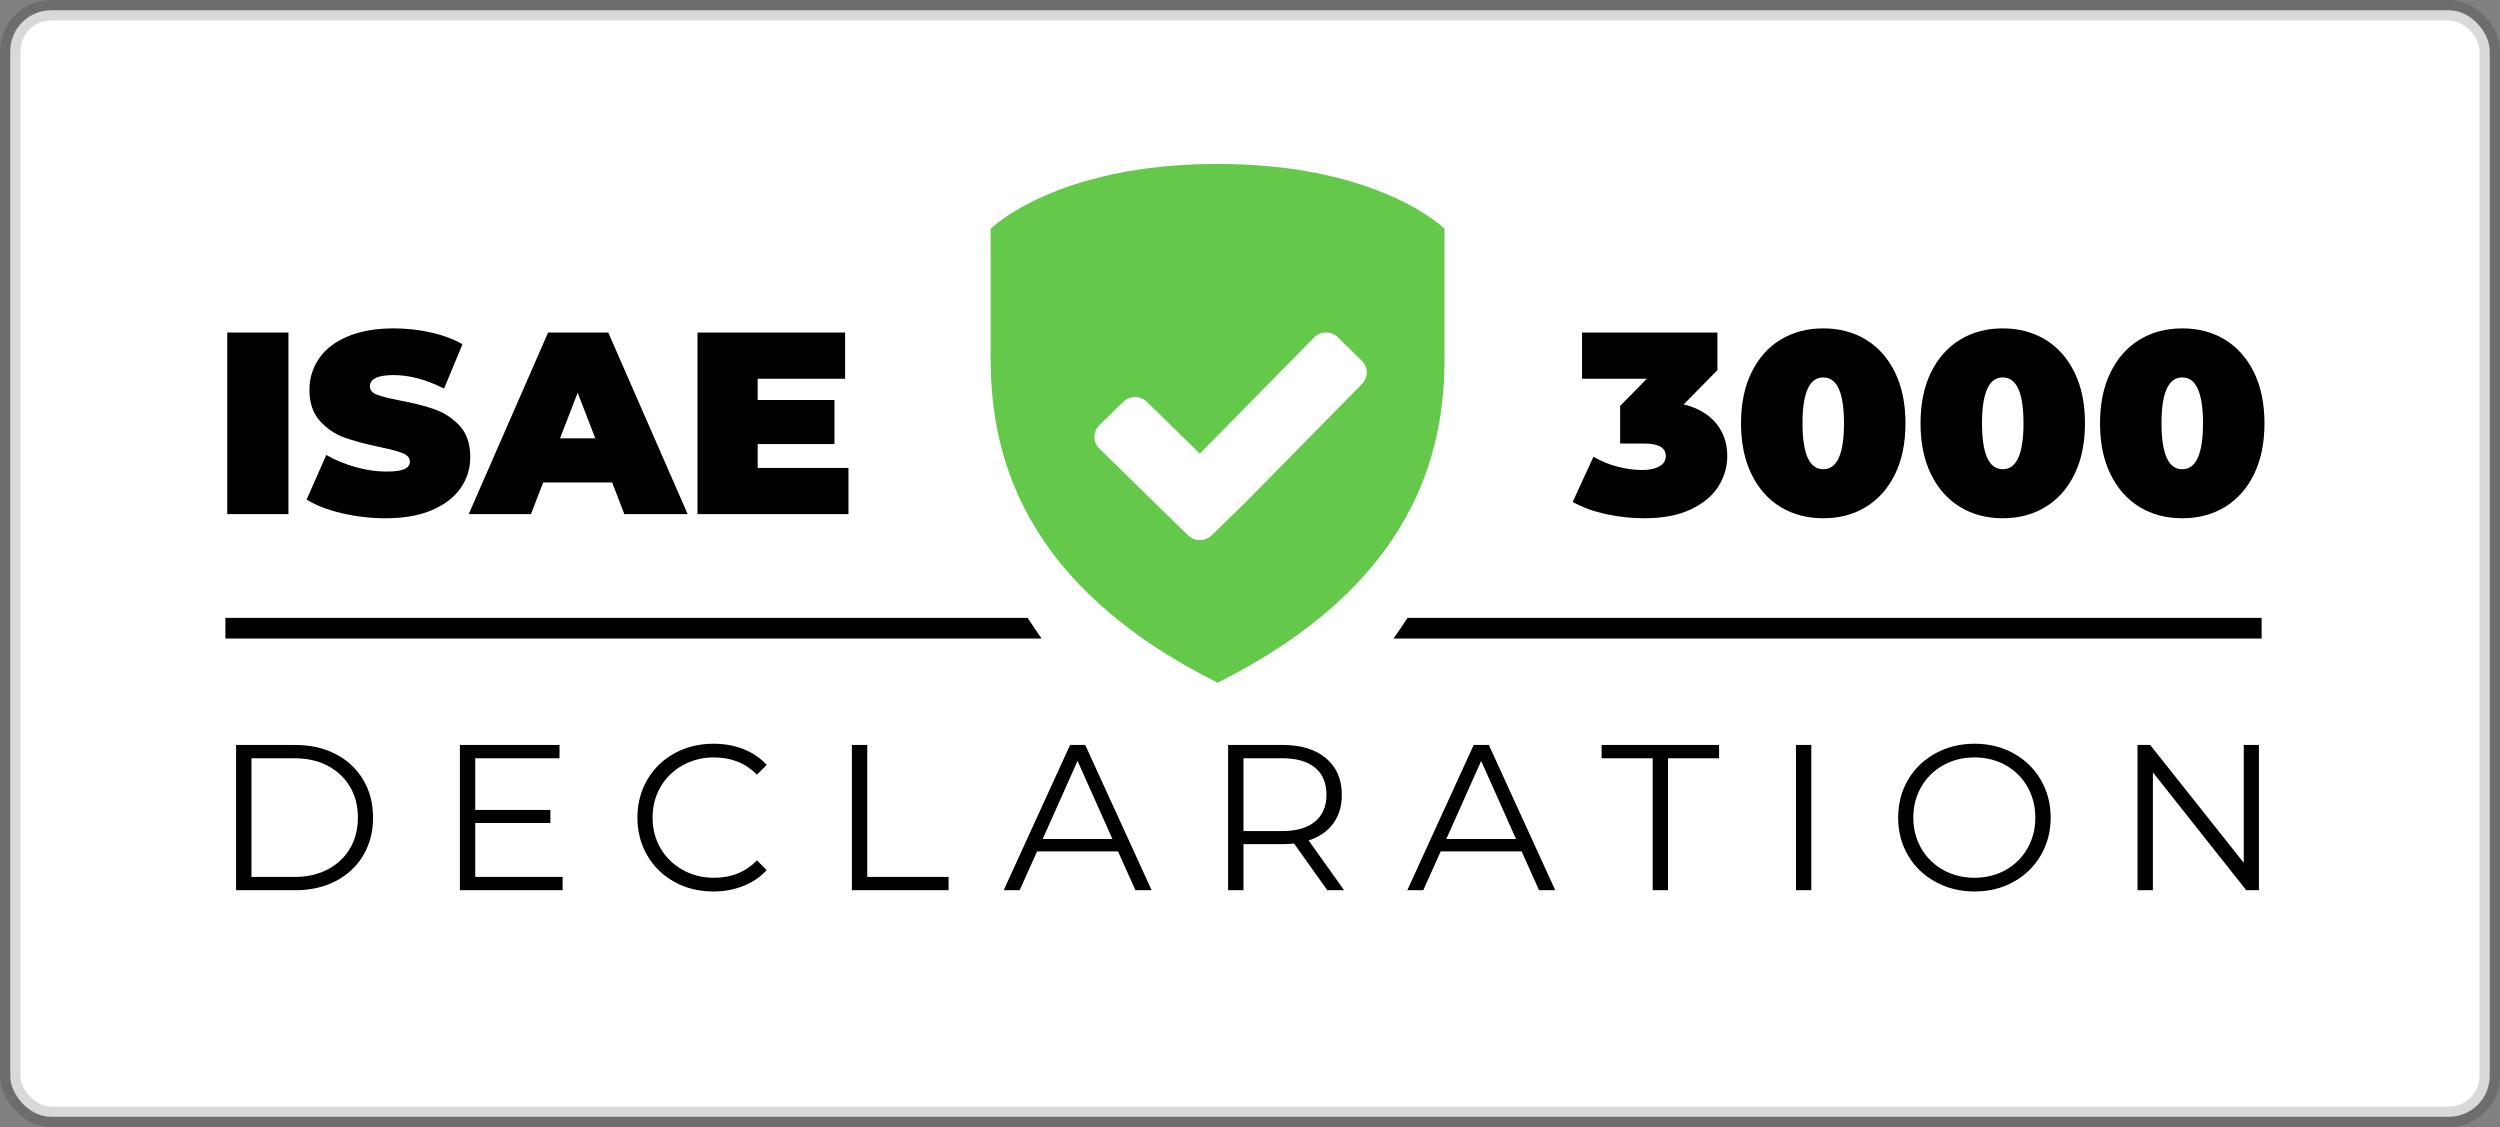 <?xml version="1.0" encoding="UTF-8"?>
<svg width="122px" height="55px" viewBox="0 0 122 55" version="1.1" xmlns="http://www.w3.org/2000/svg" xmlns:xlink="http://www.w3.org/1999/xlink">
    <rect x="0" y="0" width="122" height="55" fill="#808080" stroke="none"/>
    <title>Artboard</title>
    <g id="Artboard" stroke="none" stroke-width="1" fill="none" fill-rule="evenodd">
        <g id="Group-5" transform="translate(1, 1)">
            <rect id="Rectangle" stroke-opacity="0.15" stroke="#000000" fill="#FFFFFF" x="-0.5" y="-0.5" width="121" height="54" rx="2"></rect>
            <g id="Group" transform="translate(10, 7)">
                <path d="M3.076,17.089 L3.076,8.228 L0.089,8.228 L0.089,17.089 L3.076,17.089 Z M7.823,17.291 C8.709,17.291 9.462,17.158 10.082,16.892 C10.703,16.627 11.169,16.268 11.481,15.816 C11.793,15.365 11.949,14.861 11.949,14.304 C11.949,13.662 11.778,13.156 11.437,12.785 C11.095,12.414 10.692,12.146 10.228,11.981 C9.764,11.816 9.194,11.671 8.519,11.544 C7.996,11.443 7.62,11.348 7.392,11.259 C7.165,11.171 7.051,11.038 7.051,10.861 C7.051,10.489 7.435,10.304 8.203,10.304 C8.979,10.304 9.802,10.523 10.671,10.962 L10.671,10.962 L11.57,8.797 C11.122,8.544 10.605,8.352 10.019,8.222 C9.432,8.091 8.835,8.025 8.228,8.025 C7.342,8.025 6.589,8.156 5.968,8.418 C5.348,8.679 4.882,9.038 4.57,9.494 C4.257,9.949 4.101,10.456 4.101,11.013 C4.101,11.654 4.27,12.162 4.608,12.538 C4.945,12.914 5.342,13.184 5.797,13.348 C6.253,13.513 6.823,13.667 7.506,13.81 C8.038,13.92 8.42,14.021 8.652,14.114 C8.884,14.207 9,14.346 9,14.532 C9,14.692 8.911,14.812 8.734,14.892 C8.557,14.973 8.262,15.013 7.848,15.013 C7.367,15.013 6.865,14.939 6.342,14.791 C5.819,14.643 5.346,14.447 4.924,14.203 L4.924,14.203 L3.962,16.38 C4.409,16.658 4.981,16.88 5.677,17.044 C6.373,17.209 7.089,17.291 7.823,17.291 Z M14.911,17.089 L15.506,15.544 L18.873,15.544 L19.468,17.089 L22.557,17.089 L18.684,8.228 L15.747,8.228 L11.873,17.089 L14.911,17.089 Z M18.051,13.392 L16.329,13.392 L17.19,11.165 L18.051,13.392 Z M30.405,17.089 L30.405,14.835 L25.975,14.835 L25.975,13.671 L29.722,13.671 L29.722,11.519 L25.975,11.519 L25.975,10.481 L30.241,10.481 L30.241,8.228 L23.038,8.228 L23.038,17.089 L30.405,17.089 Z" id="ISAE" fill="#000000" fill-rule="nonzero"></path>
                <path d="M3.408,35.443 C4.157,35.443 4.819,35.293 5.392,34.992 C5.966,34.692 6.412,34.273 6.729,33.737 C7.046,33.2 7.205,32.587 7.205,31.899 C7.205,31.21 7.046,30.597 6.729,30.061 C6.412,29.524 5.966,29.105 5.392,28.805 C4.819,28.505 4.157,28.354 3.408,28.354 L3.408,28.354 L0.522,28.354 L0.522,35.443 L3.408,35.443 Z M3.367,34.795 L1.271,34.795 L1.271,29.003 L3.367,29.003 C3.988,29.003 4.532,29.126 4.997,29.372 C5.463,29.619 5.824,29.959 6.081,30.395 C6.338,30.83 6.466,31.332 6.466,31.899 C6.466,32.466 6.338,32.967 6.081,33.403 C5.824,33.838 5.463,34.179 4.997,34.425 C4.532,34.672 3.988,34.795 3.367,34.795 L3.367,34.795 Z M16.456,35.443 L16.456,34.795 L12.192,34.795 L12.192,32.162 L15.858,32.162 L15.858,31.524 L12.192,31.524 L12.192,29.003 L16.304,29.003 L16.304,28.354 L11.443,28.354 L11.443,35.443 L16.456,35.443 Z M23.813,35.504 C24.339,35.504 24.827,35.414 25.276,35.235 C25.725,35.057 26.105,34.798 26.415,34.461 L26.415,34.461 L25.939,33.985 C25.392,34.552 24.694,34.835 23.843,34.835 C23.283,34.835 22.773,34.707 22.314,34.451 C21.855,34.194 21.495,33.843 21.235,33.397 C20.976,32.952 20.846,32.452 20.846,31.899 C20.846,31.345 20.976,30.846 21.235,30.4 C21.495,29.954 21.855,29.603 22.314,29.347 C22.773,29.09 23.283,28.962 23.843,28.962 C24.687,28.962 25.386,29.242 25.939,29.803 L25.939,29.803 L26.415,29.327 C26.105,28.989 25.727,28.732 25.281,28.557 C24.835,28.381 24.349,28.294 23.823,28.294 C23.121,28.294 22.486,28.449 21.919,28.759 C21.352,29.07 20.908,29.5 20.587,30.051 C20.267,30.601 20.106,31.217 20.106,31.899 C20.106,32.581 20.267,33.197 20.587,33.747 C20.908,34.297 21.35,34.727 21.914,35.038 C22.478,35.349 23.111,35.504 23.813,35.504 Z M35.291,35.443 L35.291,34.795 L31.322,34.795 L31.322,28.354 L30.572,28.354 L30.572,35.443 L35.291,35.443 Z M38.759,35.443 L39.61,33.549 L43.559,33.549 L44.41,35.443 L45.2,35.443 L41.959,28.354 L41.22,28.354 L37.98,35.443 L38.759,35.443 Z M43.286,32.942 L39.884,32.942 L41.585,29.134 L43.286,32.942 Z M49.681,35.443 L49.681,33.195 L51.585,33.195 C51.781,33.195 51.97,33.185 52.152,33.165 L52.152,33.165 L53.772,35.443 L54.592,35.443 L52.861,33.013 C53.381,32.844 53.781,32.569 54.061,32.187 C54.341,31.806 54.481,31.338 54.481,30.785 C54.481,30.029 54.224,29.435 53.711,29.003 C53.198,28.57 52.489,28.354 51.585,28.354 L51.585,28.354 L48.932,28.354 L48.932,35.443 L49.681,35.443 Z M51.565,32.557 L49.681,32.557 L49.681,29.003 L51.565,29.003 C52.267,29.003 52.803,29.156 53.175,29.463 C53.546,29.77 53.732,30.211 53.732,30.785 C53.732,31.345 53.546,31.781 53.175,32.091 C52.803,32.402 52.267,32.557 51.565,32.557 L51.565,32.557 Z M58.456,35.443 L59.306,33.549 L63.256,33.549 L64.106,35.443 L64.896,35.443 L61.656,28.354 L60.916,28.354 L57.676,35.443 L58.456,35.443 Z M62.982,32.942 L59.58,32.942 L61.281,29.134 L62.982,32.942 Z M70.4,35.443 L70.4,29.003 L72.891,29.003 L72.891,28.354 L67.159,28.354 L67.159,29.003 L69.651,29.003 L69.651,35.443 L70.4,35.443 Z M77.392,35.443 L77.392,28.354 L76.643,28.354 L76.643,35.443 L77.392,35.443 Z M85.357,35.504 C86.059,35.504 86.692,35.349 87.256,35.038 C87.819,34.727 88.263,34.297 88.587,33.747 C88.911,33.197 89.073,32.581 89.073,31.899 C89.073,31.217 88.911,30.601 88.587,30.051 C88.263,29.5 87.819,29.07 87.256,28.759 C86.692,28.449 86.059,28.294 85.357,28.294 C84.655,28.294 84.019,28.451 83.448,28.765 C82.878,29.078 82.432,29.509 82.111,30.056 C81.791,30.603 81.63,31.217 81.63,31.899 C81.63,32.581 81.791,33.195 82.111,33.742 C82.432,34.289 82.878,34.719 83.448,35.033 C84.019,35.347 84.655,35.504 85.357,35.504 Z M85.357,34.835 C84.797,34.835 84.289,34.709 83.833,34.456 C83.377,34.203 83.019,33.851 82.759,33.403 C82.5,32.954 82.37,32.452 82.37,31.899 C82.37,31.345 82.5,30.844 82.759,30.395 C83.019,29.946 83.377,29.595 83.833,29.342 C84.289,29.089 84.797,28.962 85.357,28.962 C85.917,28.962 86.424,29.089 86.876,29.342 C87.328,29.595 87.683,29.946 87.939,30.395 C88.196,30.844 88.324,31.345 88.324,31.899 C88.324,32.452 88.196,32.954 87.939,33.403 C87.683,33.851 87.328,34.203 86.876,34.456 C86.424,34.709 85.917,34.835 85.357,34.835 Z M94.061,35.443 L94.061,29.691 L98.618,35.443 L99.235,35.443 L99.235,28.354 L98.496,28.354 L98.496,34.106 L93.929,28.354 L93.311,28.354 L93.311,35.443 L94.061,35.443 Z" id="DECLARATION" fill="#000000" fill-rule="nonzero"></path>
                <path d="M69.241,17.291 C70.143,17.291 70.899,17.148 71.506,16.861 C72.114,16.574 72.563,16.2 72.854,15.741 C73.146,15.281 73.291,14.785 73.291,14.253 C73.291,13.629 73.108,13.095 72.741,12.652 C72.373,12.209 71.848,11.903 71.165,11.734 L71.165,11.734 L72.81,10.063 L72.81,8.228 L66.203,8.228 L66.203,10.481 L69.367,10.481 L68.063,11.81 L68.063,13.646 L69.241,13.646 C69.941,13.646 70.291,13.848 70.291,14.253 C70.291,14.473 70.186,14.641 69.975,14.759 C69.764,14.878 69.485,14.937 69.139,14.937 C68.751,14.937 68.348,14.882 67.93,14.772 C67.513,14.662 67.122,14.502 66.759,14.291 L66.759,14.291 L65.747,16.494 C66.211,16.755 66.753,16.954 67.373,17.089 C67.994,17.224 68.616,17.291 69.241,17.291 Z M77.975,17.291 C78.759,17.291 79.454,17.108 80.057,16.741 C80.66,16.373 81.133,15.842 81.475,15.146 C81.816,14.449 81.987,13.62 81.987,12.658 C81.987,11.696 81.816,10.867 81.475,10.171 C81.133,9.475 80.66,8.943 80.057,8.576 C79.454,8.209 78.759,8.025 77.975,8.025 C77.19,8.025 76.496,8.209 75.892,8.576 C75.289,8.943 74.816,9.475 74.475,10.171 C74.133,10.867 73.962,11.696 73.962,12.658 C73.962,13.62 74.133,14.449 74.475,15.146 C74.816,15.842 75.289,16.373 75.892,16.741 C76.496,17.108 77.19,17.291 77.975,17.291 Z M77.975,14.899 C77.3,14.899 76.962,14.152 76.962,12.658 C76.962,11.165 77.3,10.418 77.975,10.418 C78.65,10.418 78.987,11.165 78.987,12.658 C78.987,14.152 78.65,14.899 77.975,14.899 Z M86.734,17.291 C87.519,17.291 88.213,17.108 88.816,16.741 C89.42,16.373 89.892,15.842 90.234,15.146 C90.576,14.449 90.747,13.62 90.747,12.658 C90.747,11.696 90.576,10.867 90.234,10.171 C89.892,9.475 89.42,8.943 88.816,8.576 C88.213,8.209 87.519,8.025 86.734,8.025 C85.949,8.025 85.255,8.209 84.652,8.576 C84.049,8.943 83.576,9.475 83.234,10.171 C82.892,10.867 82.722,11.696 82.722,12.658 C82.722,13.62 82.892,14.449 83.234,15.146 C83.576,15.842 84.049,16.373 84.652,16.741 C85.255,17.108 85.949,17.291 86.734,17.291 Z M86.734,14.899 C86.059,14.899 85.722,14.152 85.722,12.658 C85.722,11.165 86.059,10.418 86.734,10.418 C87.409,10.418 87.747,11.165 87.747,12.658 C87.747,14.152 87.409,14.899 86.734,14.899 Z M95.494,17.291 C96.278,17.291 96.973,17.108 97.576,16.741 C98.179,16.373 98.652,15.842 98.994,15.146 C99.335,14.449 99.506,13.62 99.506,12.658 C99.506,11.696 99.335,10.867 98.994,10.171 C98.652,9.475 98.179,8.943 97.576,8.576 C96.973,8.209 96.278,8.025 95.494,8.025 C94.709,8.025 94.015,8.209 93.411,8.576 C92.808,8.943 92.335,9.475 91.994,10.171 C91.652,10.867 91.481,11.696 91.481,12.658 C91.481,13.62 91.652,14.449 91.994,15.146 C92.335,15.842 92.808,16.373 93.411,16.741 C94.015,17.108 94.709,17.291 95.494,17.291 Z M95.494,14.899 C94.819,14.899 94.481,14.152 94.481,12.658 C94.481,11.165 94.819,10.418 95.494,10.418 C96.169,10.418 96.506,11.165 96.506,12.658 C96.506,14.152 96.169,14.899 95.494,14.899 Z" id="3000" fill="#000000" fill-rule="nonzero"></path>
                <path d="M48.418,0 C40.506,0 37.342,3.165 37.342,3.165 L37.342,9.494 C37.342,14.241 38.924,20.57 48.418,25.316 C57.911,20.57 59.494,14.241 59.494,9.494 L59.494,3.165 C59.494,3.165 56.329,0 48.418,0" id="Shape" fill="#64C84B" fill-rule="nonzero"></path>
                <path d="M55.46,10.742 L49.88,16.414 L48.136,18.118 C47.814,18.433 47.292,18.433 46.973,18.118 L45.224,16.414 L42.646,13.887 C42.325,13.575 42.325,13.064 42.646,12.752 L43.809,11.612 C44.128,11.298 44.65,11.298 44.97,11.612 L47.553,14.136 L53.132,8.465 C53.451,8.15 53.97,8.148 54.292,8.462 L55.452,9.6 C55.776,9.913 55.776,10.426 55.46,10.742" id="Path" fill="#FFFFFF"></path>
                <path d="M39.831,23.162 L0,23.162 L0,22.152 L39.148,22.152 C39.369,22.49 39.597,22.827 39.831,23.162 Z M99.367,22.152 L99.367,23.162 L57.005,23.162 C57.239,22.827 57.466,22.49 57.687,22.152 L99.367,22.152 Z" id="Combined-Shape" fill="#000000"></path>
            </g>
        </g>
    </g>
</svg>